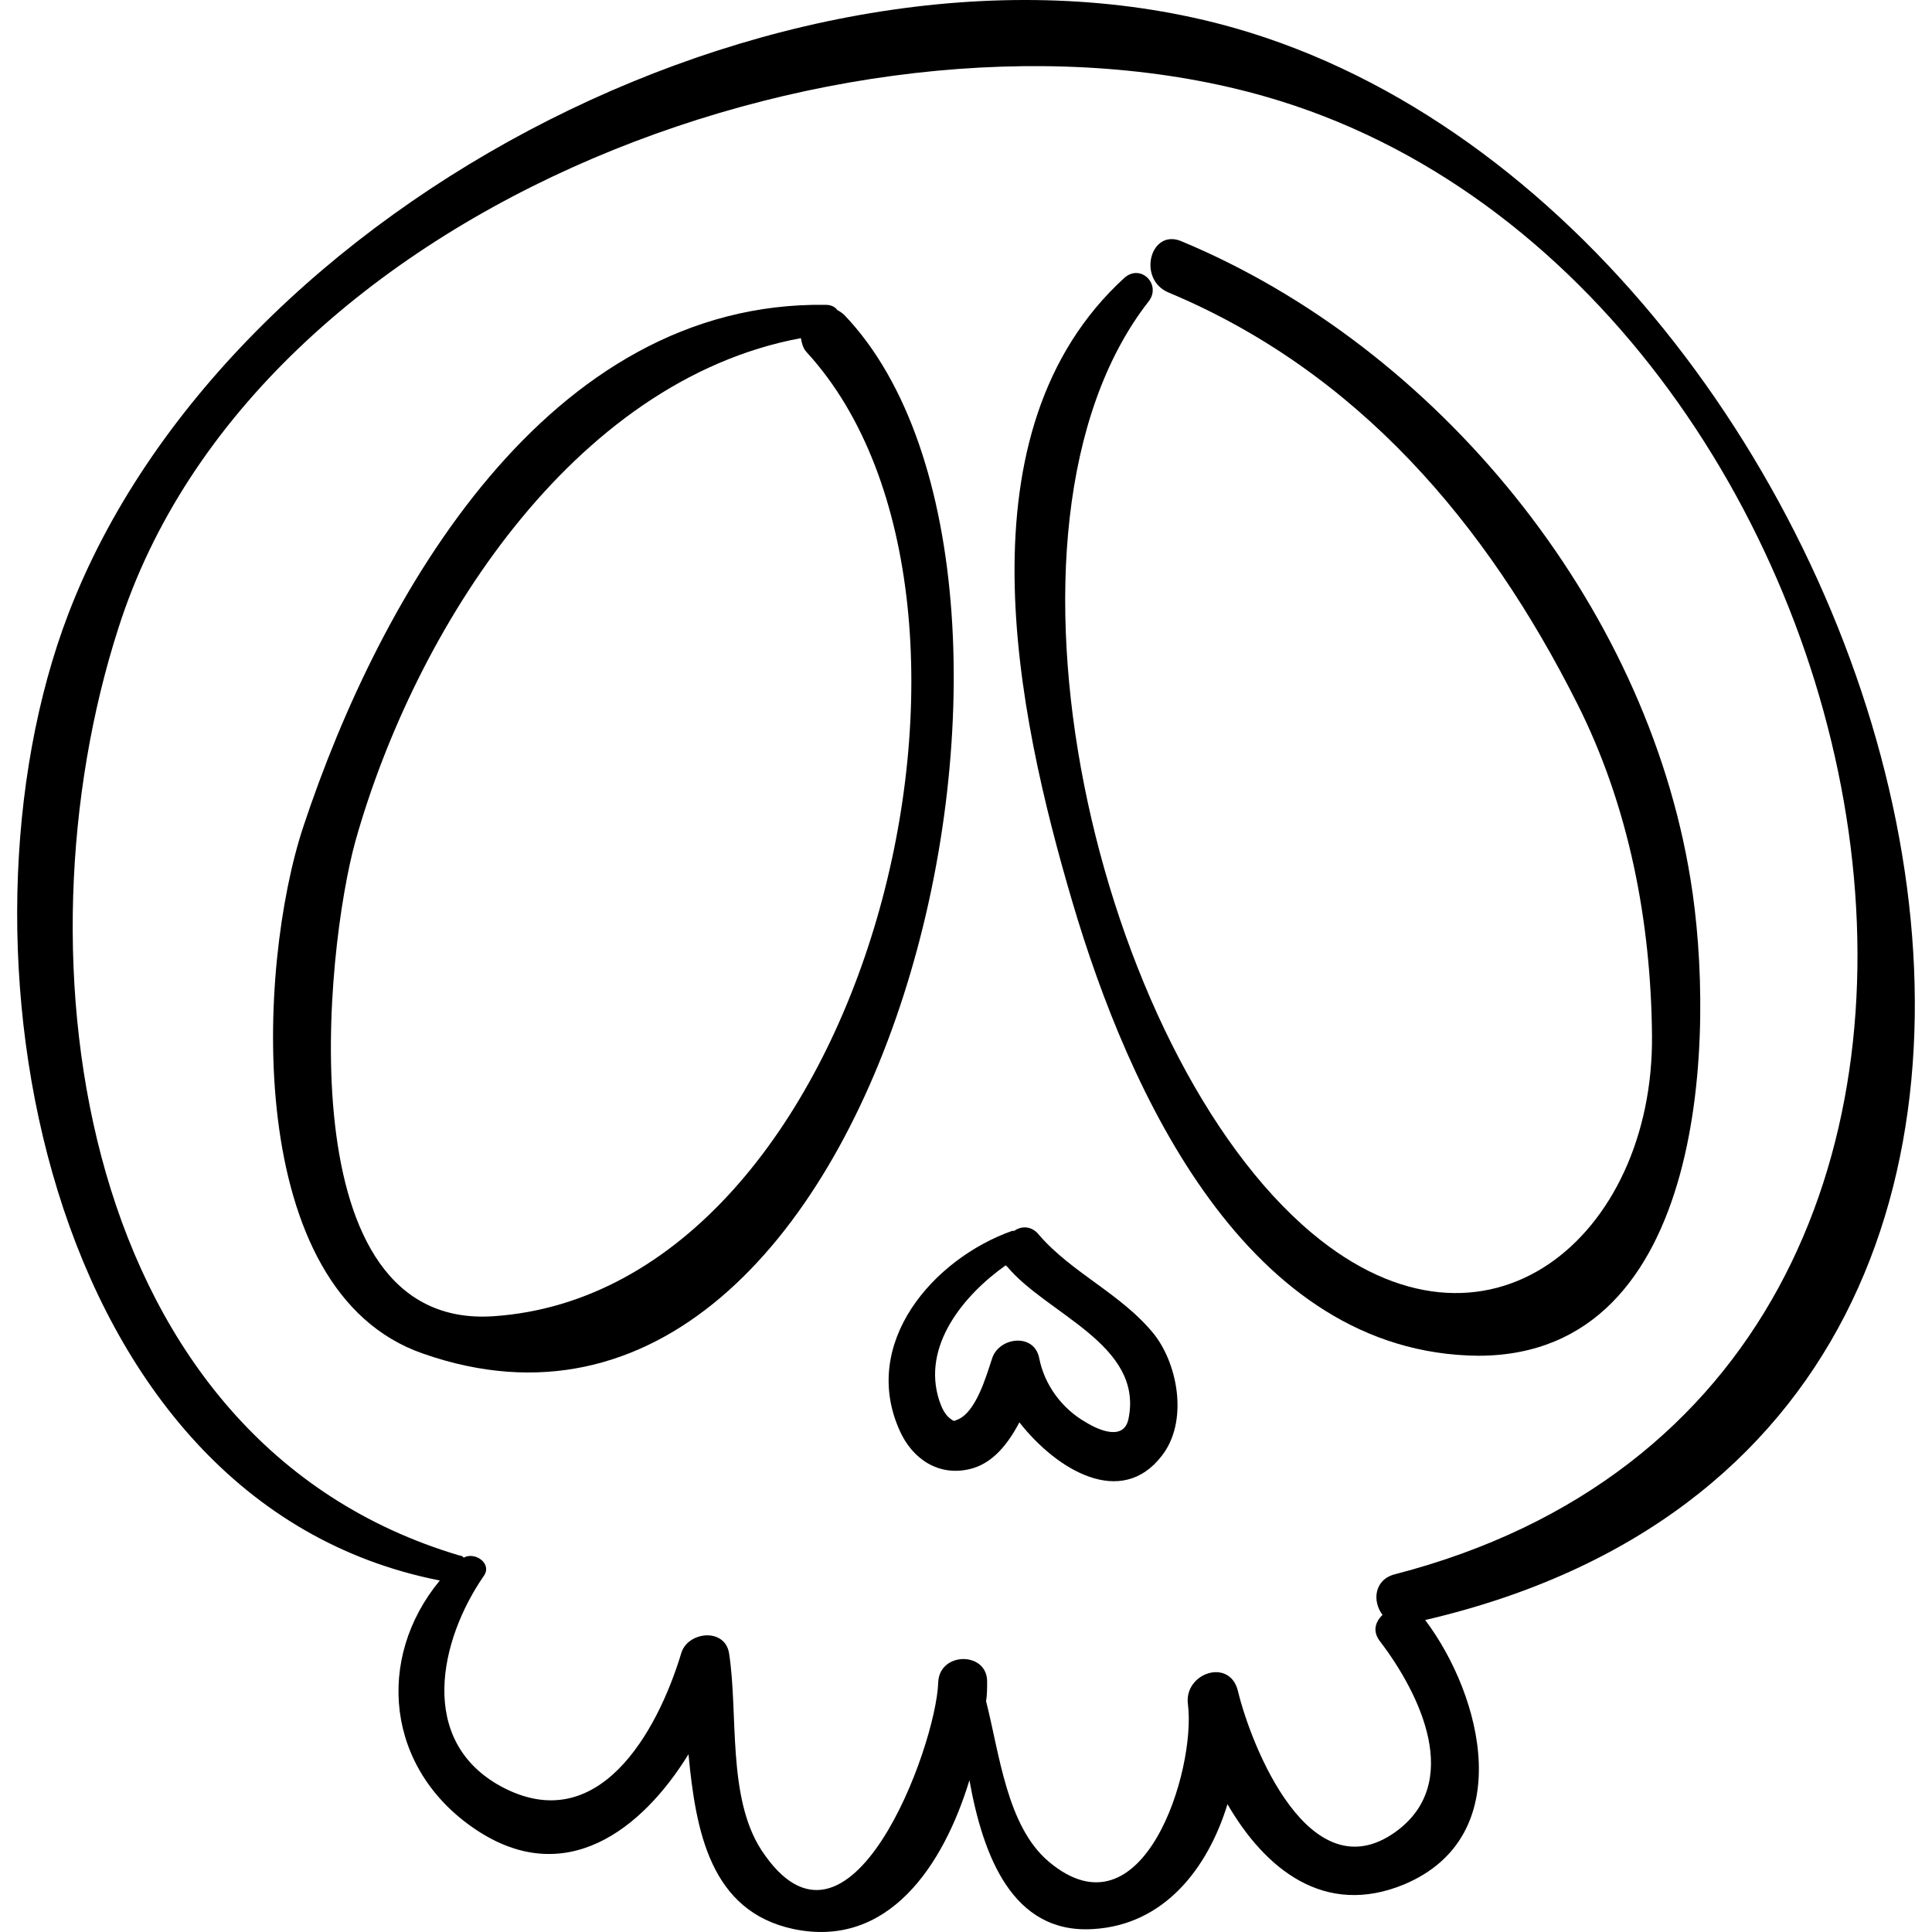 <?xml version="1.0" encoding="iso-8859-1"?>
<!-- Uploaded to: SVG Repo, www.svgrepo.com, Generator: SVG Repo Mixer Tools -->
<!DOCTYPE svg PUBLIC "-//W3C//DTD SVG 1.1//EN" "http://www.w3.org/Graphics/SVG/1.1/DTD/svg11.dtd">
<svg fill="#000000" version="1.1" id="Capa_1" xmlns="http://www.w3.org/2000/svg" xmlns:xlink="http://www.w3.org/1999/xlink" 
	 width="800px" height="800px" viewBox="0 0 568.181 568.181"
	 xml:space="preserve">
<g>
	<g>
		<path d="M363.128,8.253C236.138-27.854,66.614,59.049,20.103,180.531c-37.026,96.696-7.65,261.324,109.242,284.274
			c-18.972,22.949-15.912,55.386,10.404,73.134s48.96,0.306,62.73-22.032c2.142,22.645,6.426,46.206,30.906,51.408
			c27.846,5.813,44.064-18.666,51.714-43.758c3.979,22.031,12.546,45.288,36.414,43.758c20.809-1.224,33.66-17.748,39.475-36.72
			c11.016,18.972,28.458,33.354,52.02,23.562c33.354-14.076,22.95-55.386,6.12-77.724C667.292,418.6,558.968,64.251,363.128,8.253z
			 M410.252,462.97c-6.12,1.529-6.732,7.956-3.672,11.934c-2.143,2.142-3.061,4.896-0.612,7.956
			c11.628,15.3,24.48,41.616,4.284,55.998c-25.092,17.748-42.229-25.092-46.206-41.616c-2.448-9.792-15.912-5.202-14.688,3.979
			c2.448,19.277-13.157,69.768-41.004,46.206c-12.24-10.404-14.382-31.519-18.359-47.124c0.306-1.836,0.306-3.672,0.306-5.509
			c0.306-9.18-14.076-9.18-14.382,0c-0.612,18.973-26.316,88.435-52.02,49.267c-10.098-15.606-6.732-40.086-9.486-57.834
			c-1.224-7.65-12.24-6.426-14.076,0c-7.038,23.256-24.48,54.468-52.938,39.168c-24.786-13.464-18.054-43.146-5.202-61.812
			c2.754-3.672-2.448-7.344-5.814-5.508c-0.306-0.306-0.612-0.612-1.224-0.612C22.856,424.107,3.579,281.817,34.791,184.815
			C74.876,58.743,254.192-5.517,372.308,28.449C559.886,82.305,629.042,406.359,410.252,462.97z"/>
		<path d="M248.378,92.709c-0.612-0.612-1.53-1.224-2.142-1.53c-0.612-0.918-1.836-1.53-3.366-1.53
			c-81.702-1.224-130.968,85.068-153.612,153.306c-13.77,41.31-18.054,136.782,35.19,155.142
			C260.924,445.833,323.348,171.352,248.378,92.709z M145.256,387.081c-61.506,4.284-49.572-108.018-40.698-139.842
			C122,185.427,168.207,111.987,235.526,99.441c0.306,1.53,0.612,3.06,1.836,4.284C304.682,177.471,255.417,379.432,145.256,387.081
			z"/>
		<path d="M497.157,258.562c-13.158-81.396-74.664-156.366-149.635-187.578c-9.18-3.978-13.157,11.016-3.978,14.994
			c55.692,23.256,93.636,67.932,120.258,120.87c15.3,30.294,21.727,64.26,22.032,97.614c0.612,59.059-48.654,101.286-100.062,58.141
			c-62.729-52.632-99.756-207.468-48.042-273.87c3.979-4.896-2.142-11.322-7.038-7.038c-49.266,44.982-31.823,127.602-15.3,183.6
			c16.524,55.998,51.408,132.804,119.34,133.416C502.358,398.709,504.5,303.237,497.157,258.562z"/>
		<path d="M339.567,392.589c-9.486-11.934-24.175-18.054-33.967-29.376c-2.142-2.754-5.202-2.754-7.344-1.224
			c-0.306,0-0.306,0-0.612,0c-23.256,8.262-44.676,33.048-33.048,58.752c3.672,8.262,11.322,13.464,20.502,11.322
			c6.732-1.53,11.322-7.344,14.688-13.771c11.016,14.076,29.987,25.398,41.922,9.792
			C349.358,418.293,346.604,401.77,339.567,392.589z M331.917,417.069c-1.225,6.732-8.568,3.672-12.546,1.224
			c-7.038-3.978-12.24-11.016-13.771-18.972c-1.529-7.344-11.628-6.12-13.77,0c-1.836,5.508-4.896,16.524-10.71,18.36
			c-0.612,0.306-0.612,0.306-1.836-0.612c-1.53-1.224-2.448-3.366-3.06-5.202c-5.202-15.912,7.038-30.906,19.583-39.78
			c0,0,0,0.307,0.306,0.307C307.743,386.47,336.201,395.344,331.917,417.069z"/>
	</g>
</g>
</svg>
